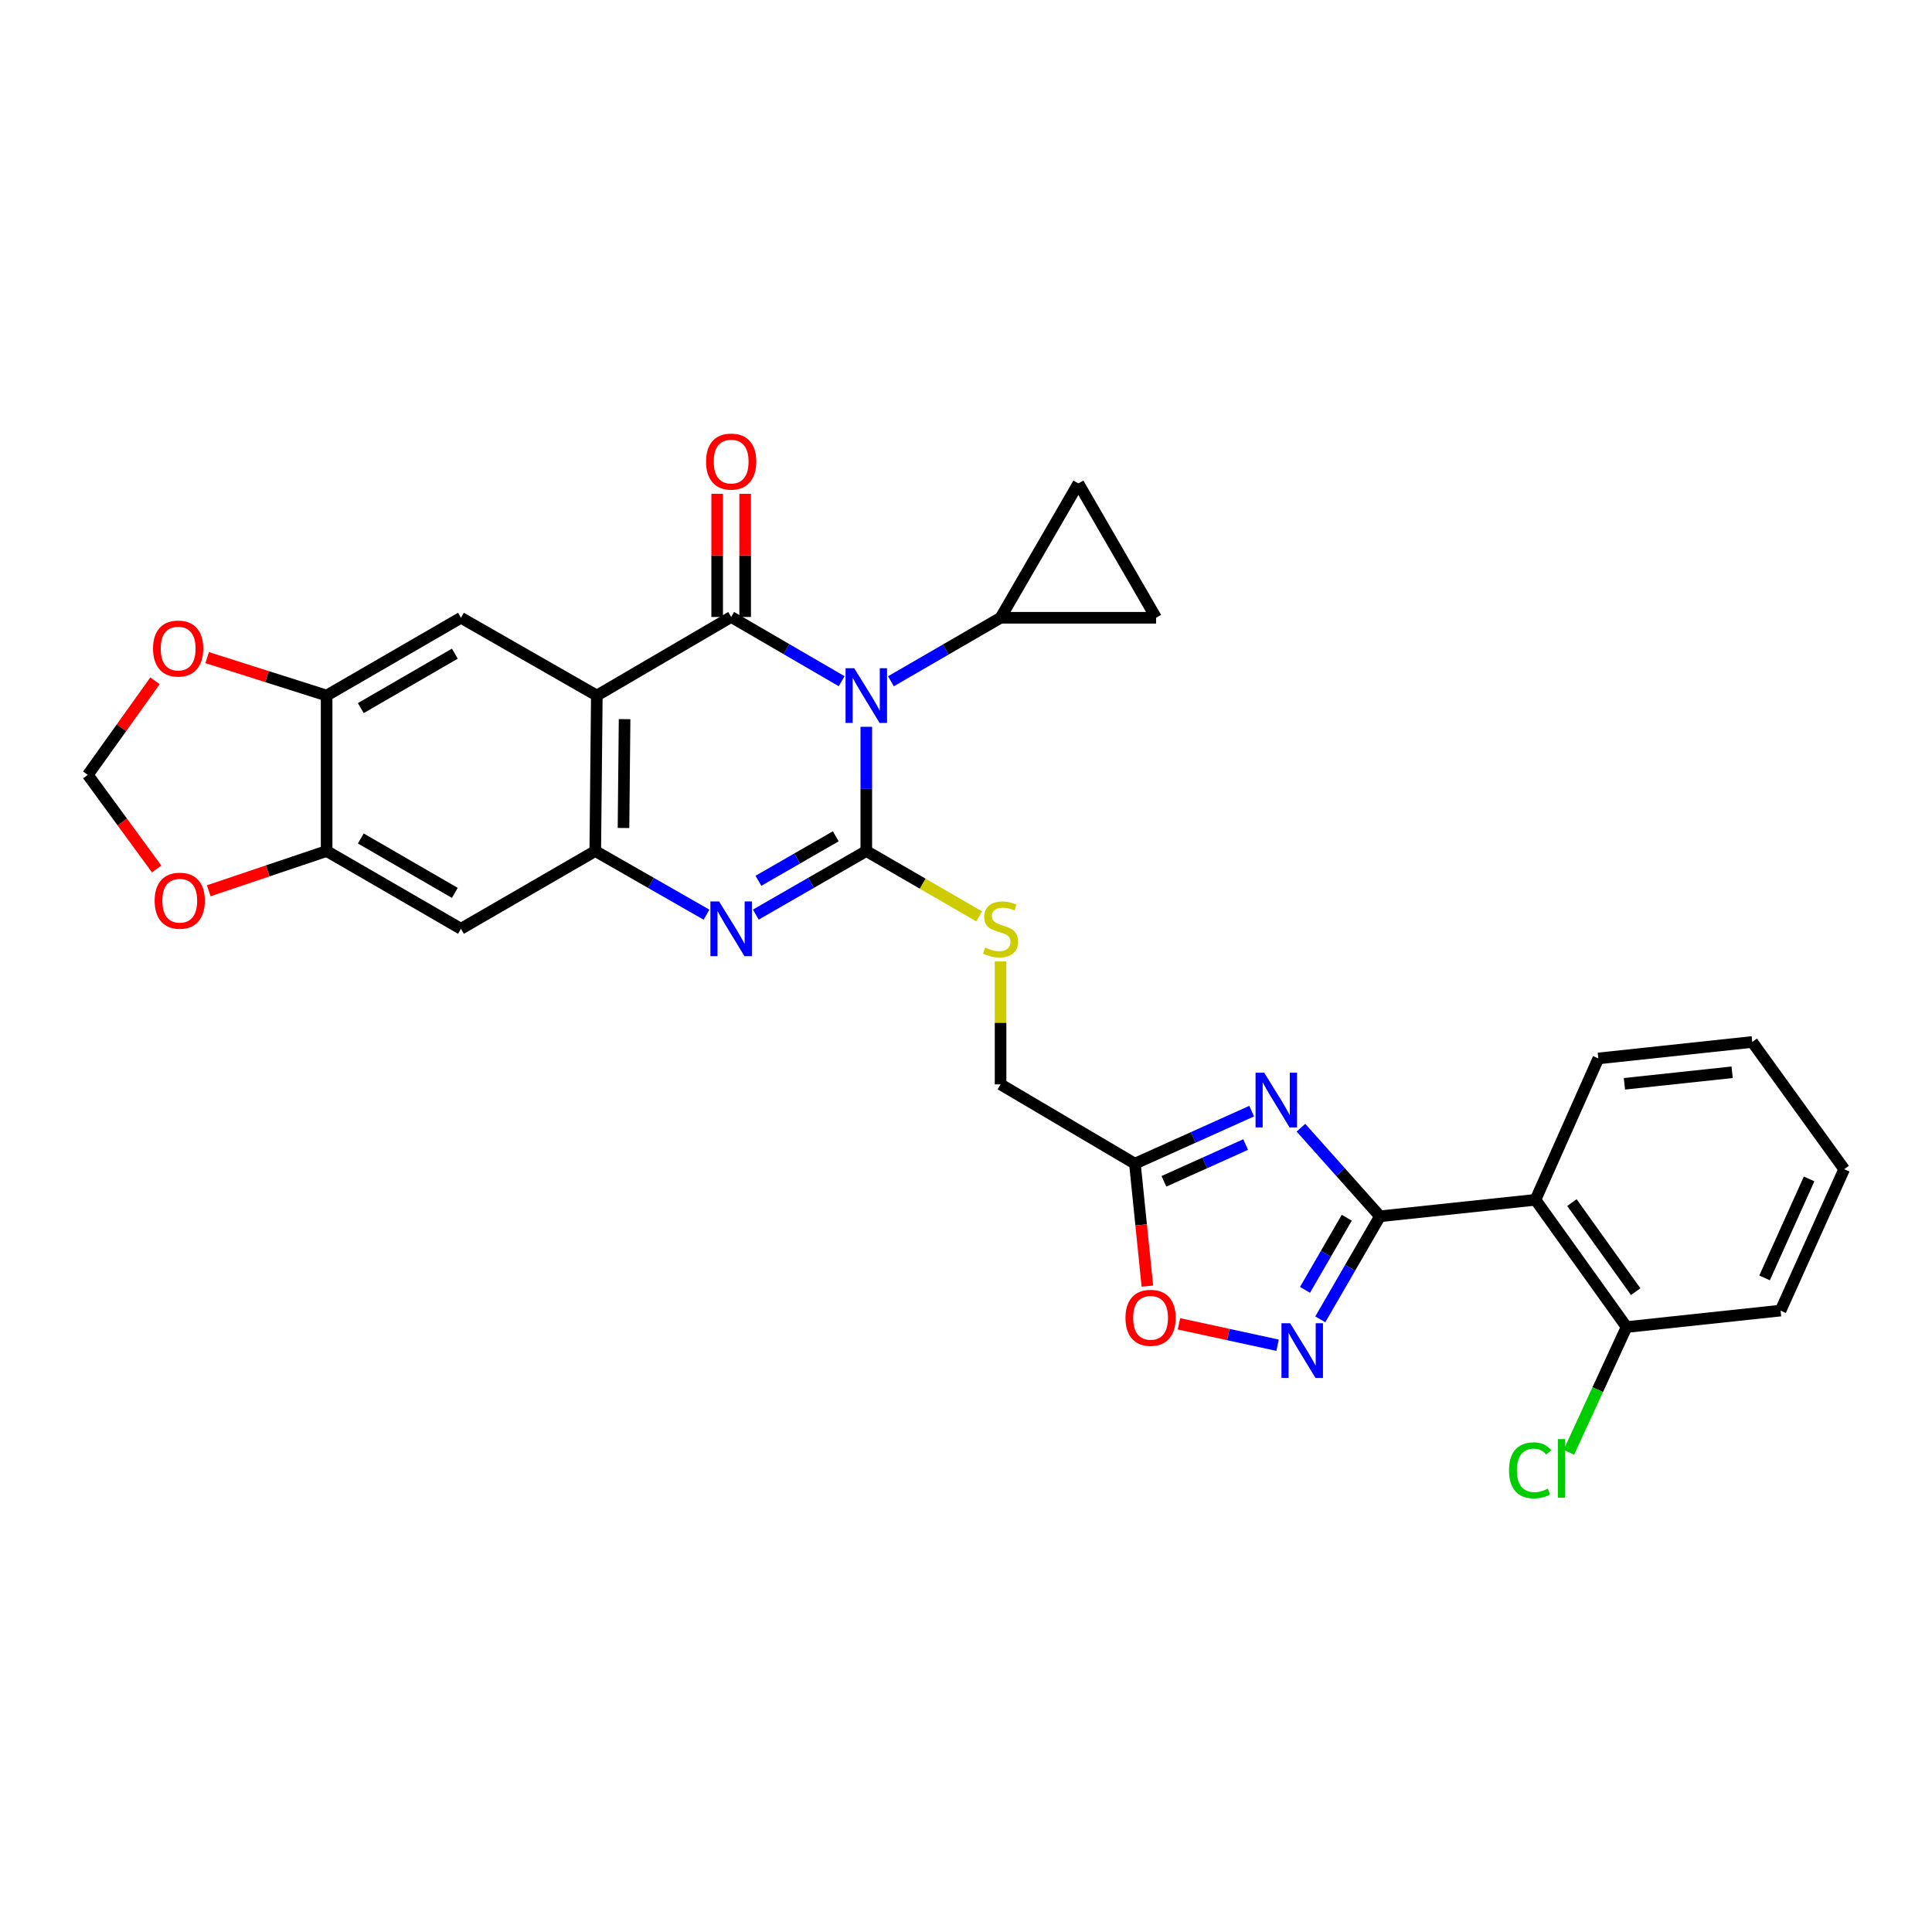 <?xml version='1.0' encoding='iso-8859-1'?>
<svg version='1.1' baseProfile='full'
              xmlns='http://www.w3.org/2000/svg'
                      xmlns:rdkit='http://www.rdkit.org/xml'
                      xmlns:xlink='http://www.w3.org/1999/xlink'
                  xml:space='preserve'
width='1000px' height='1000px' viewBox='0 0 1000 1000'>
<!-- END OF HEADER -->
<rect style='opacity:1.0;fill:#FFFFFF;stroke:none' width='1000' height='1000' x='0' y='0'> </rect>
<path class='bond-0' d='M 448.397,376.186 L 448.397,408.339' style='fill:none;fill-rule:evenodd;stroke:#0000FF;stroke-width:6px;stroke-linecap:butt;stroke-linejoin:miter;stroke-opacity:1' />
<path class='bond-0' d='M 448.397,408.339 L 448.397,440.493' style='fill:none;fill-rule:evenodd;stroke:#000000;stroke-width:6px;stroke-linecap:butt;stroke-linejoin:miter;stroke-opacity:1' />
<path class='bond-1' d='M 435.635,352.593 L 407.041,335.968' style='fill:none;fill-rule:evenodd;stroke:#0000FF;stroke-width:6px;stroke-linecap:butt;stroke-linejoin:miter;stroke-opacity:1' />
<path class='bond-1' d='M 407.041,335.968 L 378.448,319.344' style='fill:none;fill-rule:evenodd;stroke:#000000;stroke-width:6px;stroke-linecap:butt;stroke-linejoin:miter;stroke-opacity:1' />
<path class='bond-9' d='M 461.145,352.629 L 489.521,336.192' style='fill:none;fill-rule:evenodd;stroke:#0000FF;stroke-width:6px;stroke-linecap:butt;stroke-linejoin:miter;stroke-opacity:1' />
<path class='bond-9' d='M 489.521,336.192 L 517.896,319.754' style='fill:none;fill-rule:evenodd;stroke:#000000;stroke-width:6px;stroke-linecap:butt;stroke-linejoin:miter;stroke-opacity:1' />
<path class='bond-3' d='M 448.397,440.493 L 419.802,456.945' style='fill:none;fill-rule:evenodd;stroke:#000000;stroke-width:6px;stroke-linecap:butt;stroke-linejoin:miter;stroke-opacity:1' />
<path class='bond-3' d='M 419.802,456.945 L 391.206,473.397' style='fill:none;fill-rule:evenodd;stroke:#0000FF;stroke-width:6px;stroke-linecap:butt;stroke-linejoin:miter;stroke-opacity:1' />
<path class='bond-3' d='M 432.592,432.868 L 412.575,444.385' style='fill:none;fill-rule:evenodd;stroke:#000000;stroke-width:6px;stroke-linecap:butt;stroke-linejoin:miter;stroke-opacity:1' />
<path class='bond-3' d='M 412.575,444.385 L 392.558,455.901' style='fill:none;fill-rule:evenodd;stroke:#0000FF;stroke-width:6px;stroke-linecap:butt;stroke-linejoin:miter;stroke-opacity:1' />
<path class='bond-14' d='M 448.397,440.493 L 477.603,457.405' style='fill:none;fill-rule:evenodd;stroke:#000000;stroke-width:6px;stroke-linecap:butt;stroke-linejoin:miter;stroke-opacity:1' />
<path class='bond-14' d='M 477.603,457.405 L 506.808,474.316' style='fill:none;fill-rule:evenodd;stroke:#CCCC00;stroke-width:6px;stroke-linecap:butt;stroke-linejoin:miter;stroke-opacity:1' />
<path class='bond-2' d='M 378.448,319.344 L 308.918,360.014' style='fill:none;fill-rule:evenodd;stroke:#000000;stroke-width:6px;stroke-linecap:butt;stroke-linejoin:miter;stroke-opacity:1' />
<path class='bond-19' d='M 385.693,319.344 L 385.693,287.474' style='fill:none;fill-rule:evenodd;stroke:#000000;stroke-width:6px;stroke-linecap:butt;stroke-linejoin:miter;stroke-opacity:1' />
<path class='bond-19' d='M 385.693,287.474 L 385.693,255.605' style='fill:none;fill-rule:evenodd;stroke:#FF0000;stroke-width:6px;stroke-linecap:butt;stroke-linejoin:miter;stroke-opacity:1' />
<path class='bond-19' d='M 371.203,319.344 L 371.203,287.474' style='fill:none;fill-rule:evenodd;stroke:#000000;stroke-width:6px;stroke-linecap:butt;stroke-linejoin:miter;stroke-opacity:1' />
<path class='bond-19' d='M 371.203,287.474 L 371.203,255.605' style='fill:none;fill-rule:evenodd;stroke:#FF0000;stroke-width:6px;stroke-linecap:butt;stroke-linejoin:miter;stroke-opacity:1' />
<path class='bond-6' d='M 308.918,360.014 L 308.112,440.493' style='fill:none;fill-rule:evenodd;stroke:#000000;stroke-width:6px;stroke-linecap:butt;stroke-linejoin:miter;stroke-opacity:1' />
<path class='bond-6' d='M 323.287,372.231 L 322.723,428.566' style='fill:none;fill-rule:evenodd;stroke:#000000;stroke-width:6px;stroke-linecap:butt;stroke-linejoin:miter;stroke-opacity:1' />
<path class='bond-11' d='M 308.918,360.014 L 238.59,319.754' style='fill:none;fill-rule:evenodd;stroke:#000000;stroke-width:6px;stroke-linecap:butt;stroke-linejoin:miter;stroke-opacity:1' />
<path class='bond-31' d='M 365.682,473.432 L 336.897,456.963' style='fill:none;fill-rule:evenodd;stroke:#0000FF;stroke-width:6px;stroke-linecap:butt;stroke-linejoin:miter;stroke-opacity:1' />
<path class='bond-31' d='M 336.897,456.963 L 308.112,440.493' style='fill:none;fill-rule:evenodd;stroke:#000000;stroke-width:6px;stroke-linecap:butt;stroke-linejoin:miter;stroke-opacity:1' />
<path class='bond-4' d='M 714.259,629.547 L 693.813,606.619' style='fill:none;fill-rule:evenodd;stroke:#000000;stroke-width:6px;stroke-linecap:butt;stroke-linejoin:miter;stroke-opacity:1' />
<path class='bond-4' d='M 693.813,606.619 L 673.367,583.69' style='fill:none;fill-rule:evenodd;stroke:#0000FF;stroke-width:6px;stroke-linecap:butt;stroke-linejoin:miter;stroke-opacity:1' />
<path class='bond-8' d='M 714.259,629.547 L 794.763,621.021' style='fill:none;fill-rule:evenodd;stroke:#000000;stroke-width:6px;stroke-linecap:butt;stroke-linejoin:miter;stroke-opacity:1' />
<path class='bond-34' d='M 714.259,629.547 L 698.821,656.22' style='fill:none;fill-rule:evenodd;stroke:#000000;stroke-width:6px;stroke-linecap:butt;stroke-linejoin:miter;stroke-opacity:1' />
<path class='bond-34' d='M 698.821,656.22 L 683.382,682.893' style='fill:none;fill-rule:evenodd;stroke:#0000FF;stroke-width:6px;stroke-linecap:butt;stroke-linejoin:miter;stroke-opacity:1' />
<path class='bond-34' d='M 697.086,630.29 L 686.279,648.961' style='fill:none;fill-rule:evenodd;stroke:#000000;stroke-width:6px;stroke-linecap:butt;stroke-linejoin:miter;stroke-opacity:1' />
<path class='bond-34' d='M 686.279,648.961 L 675.472,667.632' style='fill:none;fill-rule:evenodd;stroke:#0000FF;stroke-width:6px;stroke-linecap:butt;stroke-linejoin:miter;stroke-opacity:1' />
<path class='bond-5' d='M 647.866,575.121 L 617.646,588.717' style='fill:none;fill-rule:evenodd;stroke:#0000FF;stroke-width:6px;stroke-linecap:butt;stroke-linejoin:miter;stroke-opacity:1' />
<path class='bond-5' d='M 617.646,588.717 L 587.427,602.312' style='fill:none;fill-rule:evenodd;stroke:#000000;stroke-width:6px;stroke-linecap:butt;stroke-linejoin:miter;stroke-opacity:1' />
<path class='bond-5' d='M 644.745,592.415 L 623.591,601.932' style='fill:none;fill-rule:evenodd;stroke:#0000FF;stroke-width:6px;stroke-linecap:butt;stroke-linejoin:miter;stroke-opacity:1' />
<path class='bond-5' d='M 623.591,601.932 L 602.438,611.449' style='fill:none;fill-rule:evenodd;stroke:#000000;stroke-width:6px;stroke-linecap:butt;stroke-linejoin:miter;stroke-opacity:1' />
<path class='bond-13' d='M 308.112,440.493 L 238.59,480.737' style='fill:none;fill-rule:evenodd;stroke:#000000;stroke-width:6px;stroke-linecap:butt;stroke-linejoin:miter;stroke-opacity:1' />
<path class='bond-7' d='M 661.276,696.293 L 635.749,690.75' style='fill:none;fill-rule:evenodd;stroke:#0000FF;stroke-width:6px;stroke-linecap:butt;stroke-linejoin:miter;stroke-opacity:1' />
<path class='bond-7' d='M 635.749,690.75 L 610.223,685.207' style='fill:none;fill-rule:evenodd;stroke:#FF0000;stroke-width:6px;stroke-linecap:butt;stroke-linejoin:miter;stroke-opacity:1' />
<path class='bond-22' d='M 794.763,621.021 L 841.921,686.873' style='fill:none;fill-rule:evenodd;stroke:#000000;stroke-width:6px;stroke-linecap:butt;stroke-linejoin:miter;stroke-opacity:1' />
<path class='bond-22' d='M 813.618,622.462 L 846.629,668.558' style='fill:none;fill-rule:evenodd;stroke:#000000;stroke-width:6px;stroke-linecap:butt;stroke-linejoin:miter;stroke-opacity:1' />
<path class='bond-26' d='M 794.763,621.021 L 827.302,547.844' style='fill:none;fill-rule:evenodd;stroke:#000000;stroke-width:6px;stroke-linecap:butt;stroke-linejoin:miter;stroke-opacity:1' />
<path class='bond-17' d='M 517.896,319.754 L 558.172,250.24' style='fill:none;fill-rule:evenodd;stroke:#000000;stroke-width:6px;stroke-linecap:butt;stroke-linejoin:miter;stroke-opacity:1' />
<path class='bond-18' d='M 517.896,319.754 L 598.383,319.754' style='fill:none;fill-rule:evenodd;stroke:#000000;stroke-width:6px;stroke-linecap:butt;stroke-linejoin:miter;stroke-opacity:1' />
<path class='bond-10' d='M 587.427,602.312 L 517.896,561.264' style='fill:none;fill-rule:evenodd;stroke:#000000;stroke-width:6px;stroke-linecap:butt;stroke-linejoin:miter;stroke-opacity:1' />
<path class='bond-12' d='M 587.427,602.312 L 590.653,634.004' style='fill:none;fill-rule:evenodd;stroke:#000000;stroke-width:6px;stroke-linecap:butt;stroke-linejoin:miter;stroke-opacity:1' />
<path class='bond-12' d='M 590.653,634.004 L 593.879,665.696' style='fill:none;fill-rule:evenodd;stroke:#FF0000;stroke-width:6px;stroke-linecap:butt;stroke-linejoin:miter;stroke-opacity:1' />
<path class='bond-15' d='M 238.59,319.754 L 169.059,360.014' style='fill:none;fill-rule:evenodd;stroke:#000000;stroke-width:6px;stroke-linecap:butt;stroke-linejoin:miter;stroke-opacity:1' />
<path class='bond-15' d='M 235.421,338.333 L 186.75,366.515' style='fill:none;fill-rule:evenodd;stroke:#000000;stroke-width:6px;stroke-linecap:butt;stroke-linejoin:miter;stroke-opacity:1' />
<path class='bond-16' d='M 238.59,480.737 L 169.059,440.493' style='fill:none;fill-rule:evenodd;stroke:#000000;stroke-width:6px;stroke-linecap:butt;stroke-linejoin:miter;stroke-opacity:1' />
<path class='bond-16' d='M 235.419,462.159 L 186.748,433.988' style='fill:none;fill-rule:evenodd;stroke:#000000;stroke-width:6px;stroke-linecap:butt;stroke-linejoin:miter;stroke-opacity:1' />
<path class='bond-24' d='M 517.896,497.63 L 517.896,529.447' style='fill:none;fill-rule:evenodd;stroke:#CCCC00;stroke-width:6px;stroke-linecap:butt;stroke-linejoin:miter;stroke-opacity:1' />
<path class='bond-24' d='M 517.896,529.447 L 517.896,561.264' style='fill:none;fill-rule:evenodd;stroke:#000000;stroke-width:6px;stroke-linecap:butt;stroke-linejoin:miter;stroke-opacity:1' />
<path class='bond-20' d='M 169.059,360.014 L 138.143,350.197' style='fill:none;fill-rule:evenodd;stroke:#000000;stroke-width:6px;stroke-linecap:butt;stroke-linejoin:miter;stroke-opacity:1' />
<path class='bond-20' d='M 138.143,350.197 L 107.227,340.381' style='fill:none;fill-rule:evenodd;stroke:#FF0000;stroke-width:6px;stroke-linecap:butt;stroke-linejoin:miter;stroke-opacity:1' />
<path class='bond-32' d='M 169.059,360.014 L 169.059,440.493' style='fill:none;fill-rule:evenodd;stroke:#000000;stroke-width:6px;stroke-linecap:butt;stroke-linejoin:miter;stroke-opacity:1' />
<path class='bond-21' d='M 169.059,440.493 L 138.552,450.779' style='fill:none;fill-rule:evenodd;stroke:#000000;stroke-width:6px;stroke-linecap:butt;stroke-linejoin:miter;stroke-opacity:1' />
<path class='bond-21' d='M 138.552,450.779 L 108.046,461.066' style='fill:none;fill-rule:evenodd;stroke:#FF0000;stroke-width:6px;stroke-linecap:butt;stroke-linejoin:miter;stroke-opacity:1' />
<path class='bond-30' d='M 558.172,250.24 L 598.383,319.754' style='fill:none;fill-rule:evenodd;stroke:#000000;stroke-width:6px;stroke-linecap:butt;stroke-linejoin:miter;stroke-opacity:1' />
<path class='bond-23' d='M 80.233,352.385 L 62.844,376.732' style='fill:none;fill-rule:evenodd;stroke:#FF0000;stroke-width:6px;stroke-linecap:butt;stroke-linejoin:miter;stroke-opacity:1' />
<path class='bond-23' d='M 62.844,376.732 L 45.455,401.079' style='fill:none;fill-rule:evenodd;stroke:#000000;stroke-width:6px;stroke-linecap:butt;stroke-linejoin:miter;stroke-opacity:1' />
<path class='bond-33' d='M 81.09,449.79 L 63.272,425.434' style='fill:none;fill-rule:evenodd;stroke:#FF0000;stroke-width:6px;stroke-linecap:butt;stroke-linejoin:miter;stroke-opacity:1' />
<path class='bond-33' d='M 63.272,425.434 L 45.455,401.079' style='fill:none;fill-rule:evenodd;stroke:#000000;stroke-width:6px;stroke-linecap:butt;stroke-linejoin:miter;stroke-opacity:1' />
<path class='bond-25' d='M 841.921,686.873 L 826.979,719.285' style='fill:none;fill-rule:evenodd;stroke:#000000;stroke-width:6px;stroke-linecap:butt;stroke-linejoin:miter;stroke-opacity:1' />
<path class='bond-25' d='M 826.979,719.285 L 812.037,751.697' style='fill:none;fill-rule:evenodd;stroke:#00CC00;stroke-width:6px;stroke-linecap:butt;stroke-linejoin:miter;stroke-opacity:1' />
<path class='bond-27' d='M 841.921,686.873 L 921.62,678.356' style='fill:none;fill-rule:evenodd;stroke:#000000;stroke-width:6px;stroke-linecap:butt;stroke-linejoin:miter;stroke-opacity:1' />
<path class='bond-28' d='M 827.302,547.844 L 906.96,539.319' style='fill:none;fill-rule:evenodd;stroke:#000000;stroke-width:6px;stroke-linecap:butt;stroke-linejoin:miter;stroke-opacity:1' />
<path class='bond-28' d='M 840.793,560.974 L 896.553,555.006' style='fill:none;fill-rule:evenodd;stroke:#000000;stroke-width:6px;stroke-linecap:butt;stroke-linejoin:miter;stroke-opacity:1' />
<path class='bond-35' d='M 921.62,678.356 L 954.545,605.17' style='fill:none;fill-rule:evenodd;stroke:#000000;stroke-width:6px;stroke-linecap:butt;stroke-linejoin:miter;stroke-opacity:1' />
<path class='bond-35' d='M 913.344,661.433 L 936.392,610.203' style='fill:none;fill-rule:evenodd;stroke:#000000;stroke-width:6px;stroke-linecap:butt;stroke-linejoin:miter;stroke-opacity:1' />
<path class='bond-29' d='M 906.96,539.319 L 954.545,605.17' style='fill:none;fill-rule:evenodd;stroke:#000000;stroke-width:6px;stroke-linecap:butt;stroke-linejoin:miter;stroke-opacity:1' />
<path  class='atom-0' d='M 442.137 345.854
L 451.417 360.854
Q 452.337 362.334, 453.817 365.014
Q 455.297 367.694, 455.377 367.854
L 455.377 345.854
L 459.137 345.854
L 459.137 374.174
L 455.257 374.174
L 445.297 357.774
Q 444.137 355.854, 442.897 353.654
Q 441.697 351.454, 441.337 350.774
L 441.337 374.174
L 437.657 374.174
L 437.657 345.854
L 442.137 345.854
' fill='#0000FF'/>
<path  class='atom-4' d='M 372.188 466.577
L 381.468 481.577
Q 382.388 483.057, 383.868 485.737
Q 385.348 488.417, 385.428 488.577
L 385.428 466.577
L 389.188 466.577
L 389.188 494.897
L 385.308 494.897
L 375.348 478.497
Q 374.188 476.577, 372.948 474.377
Q 371.748 472.177, 371.388 471.497
L 371.388 494.897
L 367.708 494.897
L 367.708 466.577
L 372.188 466.577
' fill='#0000FF'/>
<path  class='atom-6' d='M 654.352 555.227
L 663.632 570.227
Q 664.552 571.707, 666.032 574.387
Q 667.512 577.067, 667.592 577.227
L 667.592 555.227
L 671.352 555.227
L 671.352 583.547
L 667.472 583.547
L 657.512 567.147
Q 656.352 565.227, 655.112 563.027
Q 653.912 560.827, 653.552 560.147
L 653.552 583.547
L 649.872 583.547
L 649.872 555.227
L 654.352 555.227
' fill='#0000FF'/>
<path  class='atom-8' d='M 667.764 684.901
L 677.044 699.901
Q 677.964 701.381, 679.444 704.061
Q 680.924 706.741, 681.004 706.901
L 681.004 684.901
L 684.764 684.901
L 684.764 713.221
L 680.884 713.221
L 670.924 696.821
Q 669.764 694.901, 668.524 692.701
Q 667.324 690.501, 666.964 689.821
L 666.964 713.221
L 663.284 713.221
L 663.284 684.901
L 667.764 684.901
' fill='#0000FF'/>
<path  class='atom-13' d='M 582.541 682.099
Q 582.541 675.299, 585.901 671.499
Q 589.261 667.699, 595.541 667.699
Q 601.821 667.699, 605.181 671.499
Q 608.541 675.299, 608.541 682.099
Q 608.541 688.979, 605.141 692.899
Q 601.741 696.779, 595.541 696.779
Q 589.301 696.779, 585.901 692.899
Q 582.541 689.019, 582.541 682.099
M 595.541 693.579
Q 599.861 693.579, 602.181 690.699
Q 604.541 687.779, 604.541 682.099
Q 604.541 676.539, 602.181 673.739
Q 599.861 670.899, 595.541 670.899
Q 591.221 670.899, 588.861 673.699
Q 586.541 676.499, 586.541 682.099
Q 586.541 687.819, 588.861 690.699
Q 591.221 693.579, 595.541 693.579
' fill='#FF0000'/>
<path  class='atom-15' d='M 509.896 490.457
Q 510.216 490.577, 511.536 491.137
Q 512.856 491.697, 514.296 492.057
Q 515.776 492.377, 517.216 492.377
Q 519.896 492.377, 521.456 491.097
Q 523.016 489.777, 523.016 487.497
Q 523.016 485.937, 522.216 484.977
Q 521.456 484.017, 520.256 483.497
Q 519.056 482.977, 517.056 482.377
Q 514.536 481.617, 513.016 480.897
Q 511.536 480.177, 510.456 478.657
Q 509.416 477.137, 509.416 474.577
Q 509.416 471.017, 511.816 468.817
Q 514.256 466.617, 519.056 466.617
Q 522.336 466.617, 526.056 468.177
L 525.136 471.257
Q 521.736 469.857, 519.176 469.857
Q 516.416 469.857, 514.896 471.017
Q 513.376 472.137, 513.416 474.097
Q 513.416 475.617, 514.176 476.537
Q 514.976 477.457, 516.096 477.977
Q 517.256 478.497, 519.176 479.097
Q 521.736 479.897, 523.256 480.697
Q 524.776 481.497, 525.856 483.137
Q 526.976 484.737, 526.976 487.497
Q 526.976 491.417, 524.336 493.537
Q 521.736 495.617, 517.376 495.617
Q 514.856 495.617, 512.936 495.057
Q 511.056 494.537, 508.816 493.617
L 509.896 490.457
' fill='#CCCC00'/>
<path  class='atom-20' d='M 365.448 238.912
Q 365.448 232.112, 368.808 228.312
Q 372.168 224.512, 378.448 224.512
Q 384.728 224.512, 388.088 228.312
Q 391.448 232.112, 391.448 238.912
Q 391.448 245.792, 388.048 249.712
Q 384.648 253.592, 378.448 253.592
Q 372.208 253.592, 368.808 249.712
Q 365.448 245.832, 365.448 238.912
M 378.448 250.392
Q 382.768 250.392, 385.088 247.512
Q 387.448 244.592, 387.448 238.912
Q 387.448 233.352, 385.088 230.552
Q 382.768 227.712, 378.448 227.712
Q 374.128 227.712, 371.768 230.512
Q 369.448 233.312, 369.448 238.912
Q 369.448 244.632, 371.768 247.512
Q 374.128 250.392, 378.448 250.392
' fill='#FF0000'/>
<path  class='atom-21' d='M 79.211 335.693
Q 79.211 328.893, 82.571 325.093
Q 85.931 321.293, 92.211 321.293
Q 98.491 321.293, 101.851 325.093
Q 105.211 328.893, 105.211 335.693
Q 105.211 342.573, 101.811 346.493
Q 98.411 350.373, 92.211 350.373
Q 85.971 350.373, 82.571 346.493
Q 79.211 342.613, 79.211 335.693
M 92.211 347.173
Q 96.531 347.173, 98.851 344.293
Q 101.211 341.373, 101.211 335.693
Q 101.211 330.133, 98.851 327.333
Q 96.531 324.493, 92.211 324.493
Q 87.891 324.493, 85.531 327.293
Q 83.211 330.093, 83.211 335.693
Q 83.211 341.413, 85.531 344.293
Q 87.891 347.173, 92.211 347.173
' fill='#FF0000'/>
<path  class='atom-22' d='M 80.04 466.205
Q 80.04 459.405, 83.4 455.605
Q 86.76 451.805, 93.04 451.805
Q 99.32 451.805, 102.68 455.605
Q 106.04 459.405, 106.04 466.205
Q 106.04 473.085, 102.64 477.005
Q 99.24 480.885, 93.04 480.885
Q 86.8 480.885, 83.4 477.005
Q 80.04 473.125, 80.04 466.205
M 93.04 477.685
Q 97.36 477.685, 99.68 474.805
Q 102.04 471.885, 102.04 466.205
Q 102.04 460.645, 99.68 457.845
Q 97.36 455.005, 93.04 455.005
Q 88.72 455.005, 86.36 457.805
Q 84.04 460.605, 84.04 466.205
Q 84.04 471.925, 86.36 474.805
Q 88.72 477.685, 93.04 477.685
' fill='#FF0000'/>
<path  class='atom-26' d='M 781.063 761.039
Q 781.063 753.999, 784.343 750.319
Q 787.663 746.599, 793.943 746.599
Q 799.783 746.599, 802.903 750.719
L 800.263 752.879
Q 797.983 749.879, 793.943 749.879
Q 789.663 749.879, 787.383 752.759
Q 785.143 755.599, 785.143 761.039
Q 785.143 766.639, 787.463 769.519
Q 789.823 772.399, 794.383 772.399
Q 797.503 772.399, 801.143 770.519
L 802.263 773.519
Q 800.783 774.479, 798.543 775.039
Q 796.303 775.599, 793.823 775.599
Q 787.663 775.599, 784.343 771.839
Q 781.063 768.079, 781.063 761.039
' fill='#00CC00'/>
<path  class='atom-26' d='M 806.343 744.879
L 810.023 744.879
L 810.023 775.239
L 806.343 775.239
L 806.343 744.879
' fill='#00CC00'/>
</svg>

